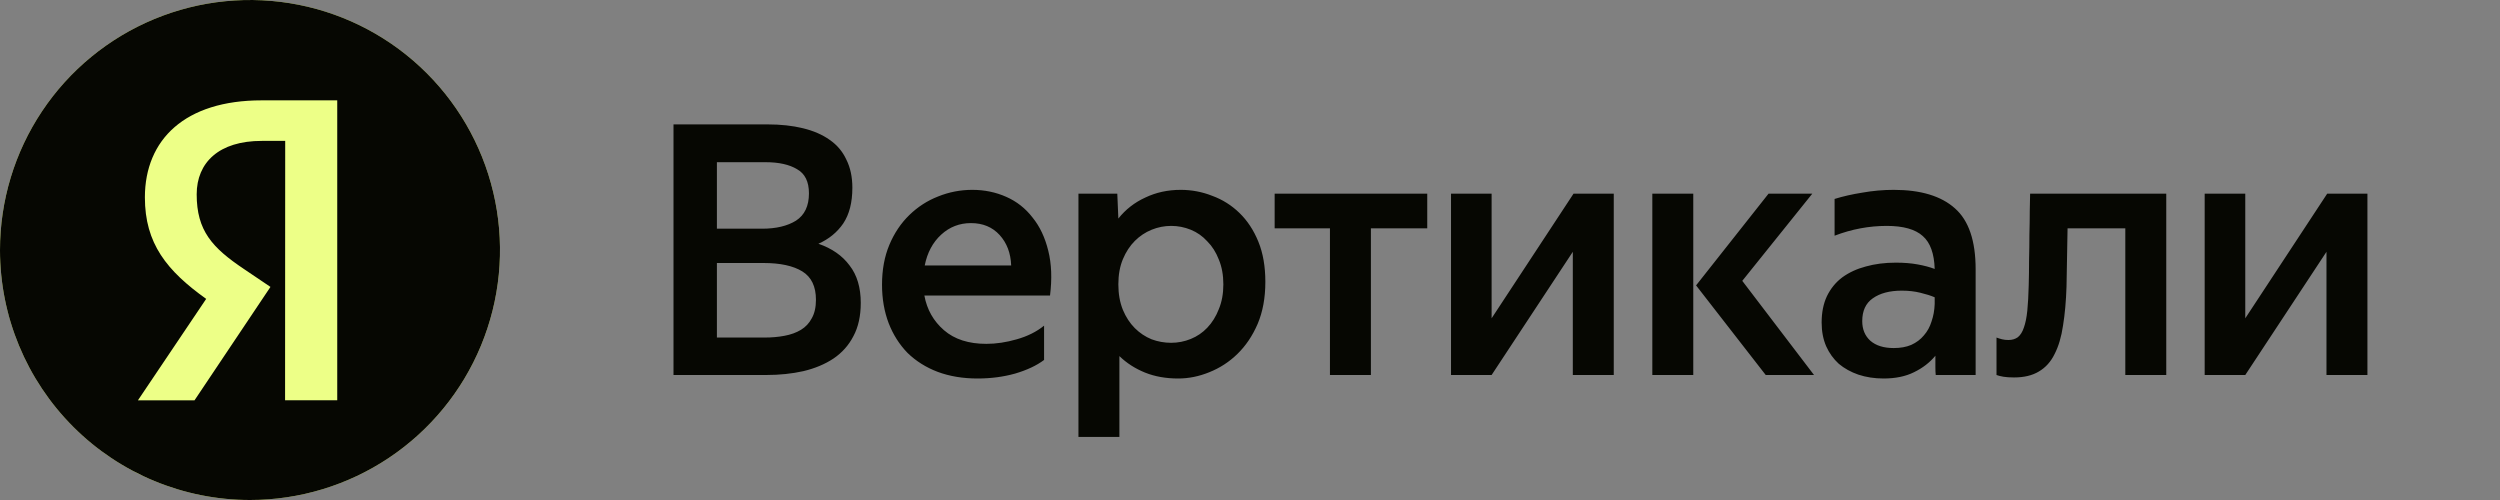 <svg width="200" height="40" viewBox="0 0 200 40" fill="none" xmlns="http://www.w3.org/2000/svg">
<rect x="0" y="0" width="200" height="40" fill="#808080" stroke="none"/>
<path d="M3.25194e-06 20.011C-0.002 16.055 1.169 12.187 3.365 8.897C5.561 5.606 8.684 3.041 12.338 1.526C15.993 0.01 20.014 -0.388 23.895 0.383C27.775 1.153 31.34 3.057 34.138 5.854C36.936 8.65 38.842 12.214 39.615 16.094C40.388 19.974 39.992 23.996 38.479 27.651C36.965 31.306 34.402 34.43 31.113 36.629C27.823 38.827 23.956 40 20 40C14.698 40 9.612 37.894 5.862 34.146C2.111 30.398 0.003 25.314 3.25194e-06 20.011Z" fill="#EDFF87"/>
<path d="M12.339 1.526C15.993 0.01 20.014 -0.387 23.895 0.383C27.775 1.153 31.34 3.057 34.138 5.854C36.936 8.65 38.843 12.214 39.615 16.094C40.388 19.974 39.992 23.996 38.478 27.652C36.965 31.307 34.401 34.431 31.112 36.629C27.823 38.827 23.956 40 20 40C14.698 40 9.613 37.895 5.862 34.147C2.112 30.398 0.003 25.314 0 20.012C-0.002 16.056 1.169 12.187 3.365 8.897C5.561 5.606 8.685 3.041 12.339 1.526ZM20.924 8.028C14.806 8.028 11.597 11.158 11.591 15.787C11.591 19.487 13.347 21.659 16.494 23.911L11.032 32.029H15.559L21.637 22.953L19.527 21.529C16.973 19.818 15.735 18.455 15.735 15.547C15.736 12.993 17.526 11.266 20.952 11.272H22.816L22.806 32.019H26.979L26.979 8.028H20.924Z" fill="#060702"/>
<path d="M61.413 9.952C62.458 9.952 63.401 10.055 64.24 10.26C65.081 10.465 65.79 10.773 66.368 11.184C66.966 11.595 67.414 12.127 67.713 12.78C68.03 13.415 68.189 14.161 68.189 15.02C68.189 16.196 67.946 17.148 67.46 17.876C66.975 18.585 66.312 19.127 65.472 19.5C66.555 19.873 67.386 20.452 67.965 21.236C68.562 22.001 68.861 23 68.861 24.232C68.861 25.277 68.665 26.164 68.273 26.892C67.899 27.62 67.367 28.217 66.677 28.684C66.004 29.132 65.202 29.468 64.269 29.692C63.354 29.897 62.364 30 61.3 30L53.88 30L53.88 9.952L61.413 9.952ZM61.16 27.004C61.739 27.004 62.271 26.957 62.757 26.864C63.261 26.771 63.699 26.612 64.073 26.388C64.446 26.164 64.735 25.856 64.941 25.464C65.165 25.072 65.276 24.577 65.276 23.98C65.276 22.916 64.912 22.16 64.184 21.712C63.456 21.264 62.42 21.04 61.077 21.04L57.352 21.04L57.352 27.004L61.16 27.004ZM60.965 18.296C62.084 18.296 62.99 18.081 63.681 17.652C64.371 17.204 64.716 16.476 64.716 15.468C64.716 14.535 64.399 13.891 63.764 13.536C63.148 13.163 62.309 12.976 61.245 12.976L57.352 12.976L57.352 18.296L60.965 18.296ZM78.206 30.28C77.03 30.28 75.966 30.103 75.014 29.748C74.081 29.393 73.278 28.889 72.606 28.236C71.953 27.564 71.449 26.771 71.094 25.856C70.739 24.923 70.562 23.896 70.562 22.776C70.562 21.581 70.758 20.517 71.15 19.584C71.542 18.651 72.074 17.857 72.746 17.204C73.418 16.551 74.183 16.056 75.042 15.72C75.919 15.365 76.834 15.188 77.786 15.188C78.757 15.188 79.662 15.375 80.502 15.748C81.342 16.121 82.042 16.672 82.602 17.4C83.181 18.109 83.601 18.996 83.862 20.06C84.123 21.105 84.17 22.3 84.002 23.644L73.95 23.644C74.155 24.764 74.678 25.688 75.518 26.416C76.358 27.144 77.487 27.508 78.906 27.508C79.69 27.508 80.502 27.387 81.342 27.144C82.201 26.901 82.929 26.537 83.526 26.052L83.526 28.796C82.929 29.244 82.154 29.608 81.202 29.888C80.269 30.149 79.27 30.28 78.206 30.28ZM77.674 17.848C76.759 17.848 75.966 18.156 75.294 18.772C74.622 19.388 74.183 20.209 73.978 21.236L80.894 21.236C80.857 20.247 80.549 19.435 79.97 18.8C79.391 18.165 78.626 17.848 77.674 17.848ZM89.384 15.496L89.468 17.484C90.047 16.756 90.766 16.196 91.624 15.804C92.483 15.393 93.426 15.188 94.452 15.188C95.33 15.188 96.17 15.347 96.972 15.664C97.794 15.963 98.522 16.42 99.156 17.036C99.791 17.652 100.295 18.417 100.668 19.332C101.042 20.247 101.228 21.32 101.228 22.552C101.228 23.821 101.023 24.941 100.612 25.912C100.202 26.864 99.66 27.667 98.988 28.32C98.335 28.955 97.588 29.44 96.748 29.776C95.927 30.112 95.096 30.28 94.256 30.28C93.267 30.28 92.38 30.121 91.596 29.804C90.812 29.487 90.131 29.048 89.552 28.488L89.552 34.956L86.276 34.956L86.276 15.496L89.384 15.496ZM97.868 22.748C97.868 22.001 97.747 21.339 97.504 20.76C97.28 20.181 96.972 19.696 96.58 19.304C96.207 18.893 95.768 18.585 95.264 18.38C94.76 18.175 94.238 18.072 93.696 18.072C93.155 18.072 92.632 18.175 92.128 18.38C91.624 18.585 91.176 18.884 90.784 19.276C90.392 19.668 90.075 20.153 89.832 20.732C89.59 21.311 89.468 21.983 89.468 22.748C89.468 23.513 89.59 24.195 89.832 24.792C90.075 25.371 90.392 25.856 90.784 26.248C91.176 26.64 91.624 26.939 92.128 27.144C92.632 27.331 93.155 27.424 93.696 27.424C94.238 27.424 94.76 27.321 95.264 27.116C95.768 26.911 96.207 26.612 96.58 26.22C96.972 25.809 97.28 25.315 97.504 24.736C97.747 24.157 97.868 23.495 97.868 22.748ZM114.18 15.496L114.18 18.268L109.672 18.268L109.672 30L106.396 30L106.396 18.268L101.972 18.268L101.972 15.496L114.18 15.496ZM119.329 25.464L125.881 15.496L129.101 15.496L129.101 30L125.825 30L125.825 20.144L119.329 30L116.081 30L116.081 15.496L119.329 15.496L119.329 25.464ZM141.258 30L135.686 22.832L141.482 15.496L144.982 15.496L139.382 22.468L145.122 30L141.258 30ZM135.462 15.496L135.462 30L132.186 30L132.186 15.496L135.462 15.496ZM150.939 18.072C149.521 18.072 148.13 18.333 146.767 18.856L146.767 15.916C147.421 15.711 148.158 15.543 148.979 15.412C149.819 15.263 150.659 15.188 151.499 15.188C153.665 15.188 155.298 15.683 156.399 16.672C157.501 17.643 158.051 19.267 158.051 21.544L158.051 30L154.859 30C154.841 29.851 154.831 29.636 154.831 29.356C154.831 29.076 154.831 28.777 154.831 28.46C154.383 29.001 153.814 29.44 153.123 29.776C152.451 30.112 151.639 30.28 150.687 30.28C149.959 30.28 149.287 30.177 148.671 29.972C148.074 29.767 147.551 29.477 147.103 29.104C146.674 28.712 146.338 28.245 146.095 27.704C145.853 27.144 145.731 26.509 145.731 25.8C145.731 24.997 145.871 24.297 146.151 23.7C146.45 23.084 146.861 22.58 147.383 22.188C147.925 21.796 148.55 21.507 149.259 21.32C149.987 21.115 150.79 21.012 151.667 21.012C152.321 21.012 152.899 21.059 153.403 21.152C153.926 21.245 154.383 21.367 154.775 21.516C154.738 20.284 154.421 19.407 153.823 18.884C153.226 18.343 152.265 18.072 150.939 18.072ZM151.499 27.844C152.041 27.844 152.507 27.76 152.899 27.592C153.31 27.405 153.646 27.153 153.907 26.836C154.187 26.519 154.393 26.145 154.523 25.716C154.673 25.287 154.757 24.82 154.775 24.316L154.775 23.784C154.477 23.653 154.094 23.532 153.627 23.42C153.179 23.308 152.685 23.252 152.143 23.252C151.173 23.252 150.398 23.457 149.819 23.868C149.259 24.26 148.979 24.867 148.979 25.688C148.979 26.341 149.194 26.864 149.623 27.256C150.071 27.648 150.697 27.844 151.499 27.844ZM159.721 27.004C159.87 27.06 160.019 27.107 160.169 27.144C160.318 27.181 160.486 27.2 160.673 27.2C160.971 27.2 161.223 27.125 161.429 26.976C161.634 26.808 161.793 26.556 161.905 26.22C162.035 25.865 162.129 25.408 162.185 24.848C162.241 24.288 162.278 23.616 162.297 22.832C162.315 22.216 162.325 21.553 162.325 20.844C162.343 20.135 162.353 19.444 162.353 18.772C162.371 18.1 162.381 17.475 162.381 16.896C162.399 16.317 162.409 15.851 162.409 15.496L173.301 15.496L173.301 30L170.025 30L170.025 18.268L165.405 18.268L165.321 22.944C165.283 24.101 165.19 25.137 165.041 26.052C164.91 26.948 164.686 27.704 164.369 28.32C164.07 28.936 163.65 29.403 163.109 29.72C162.586 30.037 161.923 30.196 161.121 30.196C160.785 30.196 160.505 30.177 160.281 30.14C160.057 30.103 159.87 30.056 159.721 30L159.721 27.004ZM179.622 25.464L186.174 15.496L189.394 15.496L189.394 30L186.118 30L186.118 20.144L179.622 30L176.374 30L176.374 15.496L179.622 15.496L179.622 25.464Z" fill="#060702"/>
</svg>
